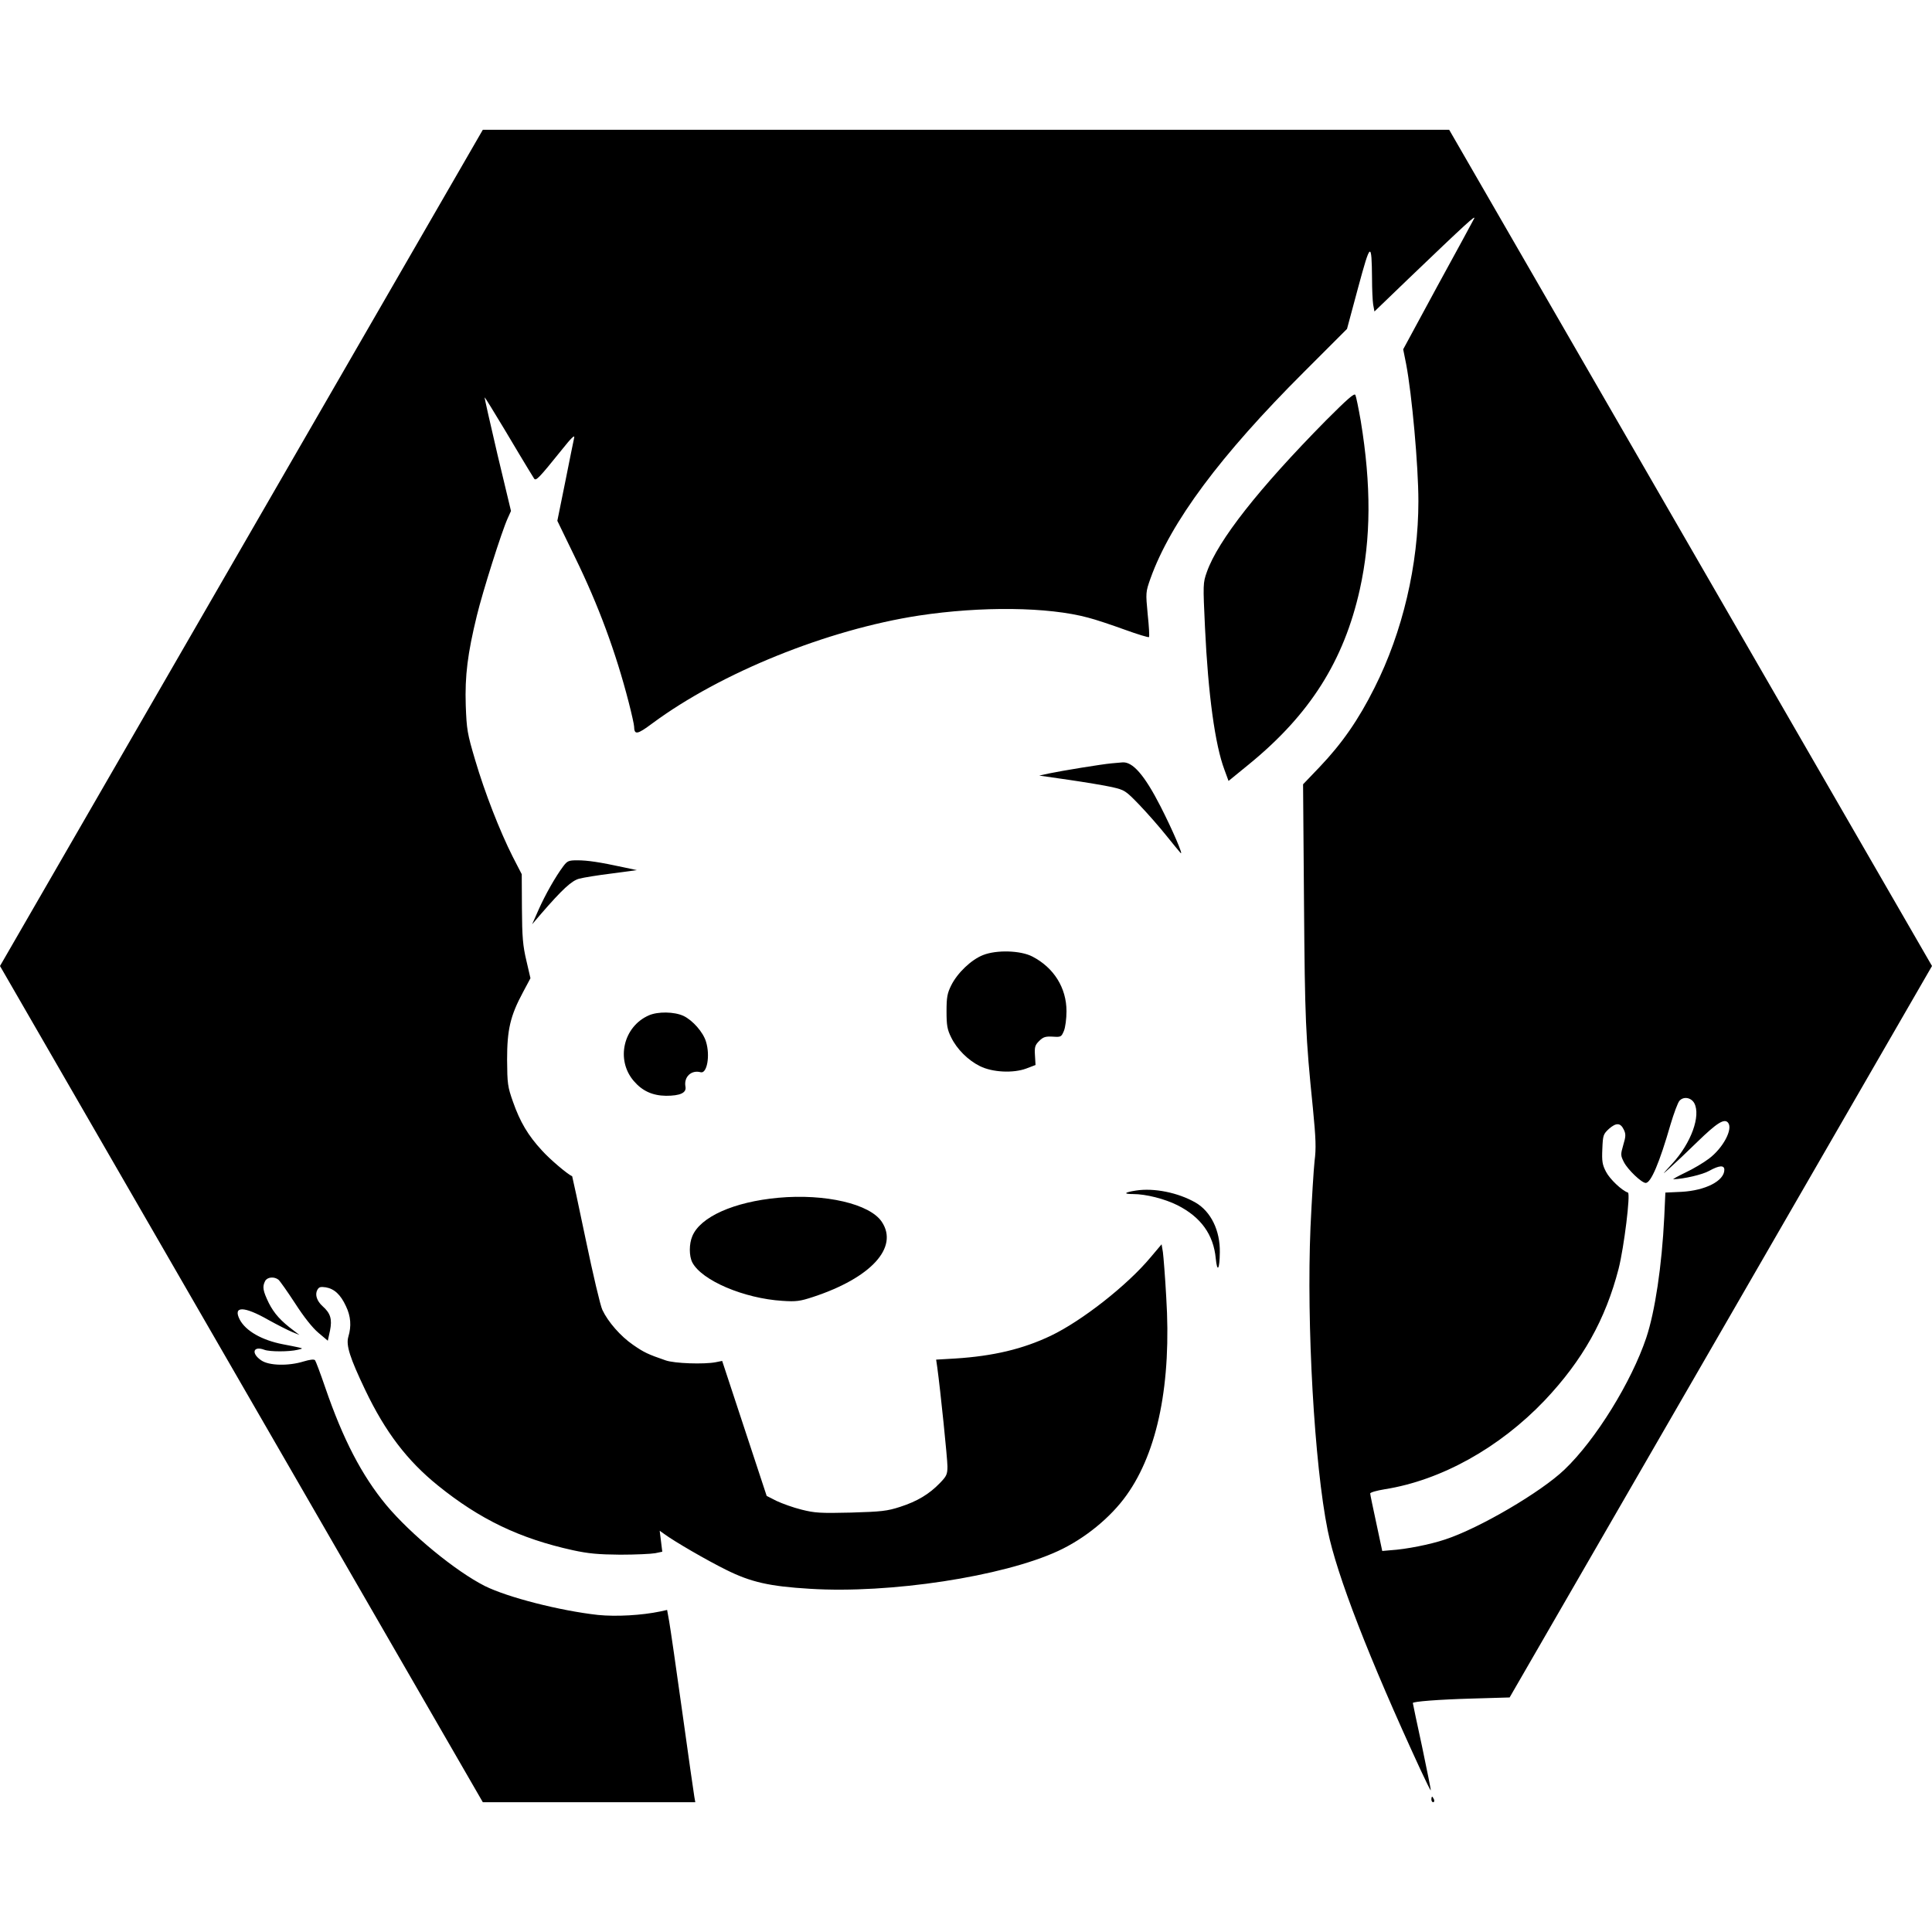<svg version="1" xmlns="http://www.w3.org/2000/svg" width="1389.333" height="1389.333" viewBox="0 0 1042 1042"><path d="M130.2 295.5L0 521l130.2 225.5L260.4 972H375l-.5-2.8c-.3-1.5-3.2-22.1-6.5-45.7-3.3-23.7-6.5-45.8-7.1-49.1l-1.1-6.1-3.6.8c-10 2.1-23.8 2.9-33.7 1.9-20.7-2.3-48.7-9.5-61-15.6-15.8-8-39.9-27.8-53.2-43.7-13.2-16-23.3-35.4-32.9-63.4-2.6-7.6-5.1-14.2-5.5-14.7-.6-.6-2.9-.3-6.2.7-8.1 2.5-18.6 2.3-22.8-.6-5.6-3.8-4.4-8 1.7-5.7 2.9 1.1 13.4 1.1 17.9 0 3-.7 3-.7.5-1.3-1.4-.3-5.2-1.1-8.5-1.7-11.3-2.2-20-7.2-23.2-13.3-3.8-7.4 2.2-7.4 15.5.2 4.9 2.7 10.6 5.6 12.8 6.5l3.9 1.6-3-2.3c-7-5.2-10.6-9.2-13.5-14.9-3.2-6.6-3.6-8.8-2-11.9 1.2-2.2 4.9-2.5 7.2-.7.8.7 4.9 6.5 9 12.8 4.7 7.3 9.3 13.1 12.5 15.8l5.1 4.3 1.2-5.5c1.2-6.1.3-9.3-4-13.1-3.1-2.8-4.2-6.2-2.9-8.7.9-1.7 1.7-1.9 4.6-1.5 4.6.8 8 3.9 10.9 10.2 2.6 5.4 3 10.7 1.3 16.4-1.4 4.6.8 11.4 9.1 28.8 10.8 22.6 22.6 38.1 39.2 51.5 22.5 18.2 44.1 28.6 72.8 34.9 8.3 1.8 13.6 2.3 25.5 2.4 8.3 0 16.7-.4 18.9-.8l3.8-.8-.7-5.7-.7-5.6 2.4 1.7c5.7 4.2 23.2 14.3 33.3 19.3 13.4 6.7 23.5 9 45.4 10.3 43 2.7 104-6.6 133.8-20.4 14.3-6.6 28.3-18 36.9-30.1 16.9-23.6 24.3-60.7 21.4-106.8-.6-11.1-1.5-22-1.8-24.3l-.7-4.2-6 7.1c-12.6 15.1-37 34.2-53.7 42.2-15.1 7.2-31.1 11-51.6 12.3l-10.3.6.6 4.1c1.7 12.3 5.5 49.4 5.5 53.5 0 4.3-.5 5.3-4.1 9-5.7 5.9-12.1 9.8-21.4 12.8-7.1 2.3-10 2.6-26.6 3.1-16.4.4-19.5.2-26.6-1.6-4.5-1.1-10.5-3.3-13.5-4.7l-5.3-2.7-12-36.4-12-36.4-3.5.7c-6.2 1.2-22.2.7-27-1-9.6-3.3-11.7-4.3-17.6-8.4-6.7-4.6-13.5-12.4-16.5-18.8-1.1-2.2-5.1-19.3-9-38-3.9-18.7-7.2-34-7.3-34.1-2.4-1-12-9.1-16.3-13.9-7.5-8.1-11.8-15.4-15.6-26.2-2.9-8.2-3.1-9.7-3.2-22.8 0-16.1 1.7-23.6 8.6-36.4l4-7.5-2.2-9.5c-1.9-8-2.3-12.7-2.4-28.1l-.1-18.5-4.9-9.5c-7-13.9-15-34.4-20.2-52-4.3-14.5-4.6-16.4-5.1-29.6-.5-16 1-27.9 6-48.4 3.1-12.8 13.4-45.4 16.6-52.4l1.8-4-7.3-30.5c-3.9-16.8-7.1-30.7-6.9-30.8.1-.1 4.9 7.6 10.7 17.3 5.7 9.6 11.4 19.1 12.7 21.2 1.2 2 2.7 4.4 3.2 5.2 1 1.7 2.5.1 15.4-15.9 4.6-5.8 6.7-7.8 6.3-6.1-.3 1.4-2.5 12-4.8 23.7l-4.3 21.2 9.6 19.8c12.5 25.6 21.9 50.9 28.9 78.1 1.6 6.2 2.9 12.1 2.9 13 .1 4.7 1.6 4.5 9.9-1.7 36.9-27.3 94.3-50.5 143.7-58.1 33.7-5.1 69.7-4.7 91.2 1.1 4 1 12.9 4 19.8 6.5s12.8 4.3 13.1 4c.3-.3 0-5.8-.7-12.3-1.1-11.7-1.1-11.9 1.5-19.3 10.9-30.4 37.7-66.4 82.9-111.5l23.1-23.1 6-22.3c6.7-24.8 7.3-25.2 7.5-4.6 0 5.5.3 11.7.6 13.7l.7 3.8 18.6-17.9c31.1-29.8 36.5-34.7 35.1-32.1-.7 1.4-9.6 17.8-19.8 36.4l-18.4 34 1.6 8c3.1 16.3 6.6 54.8 6.6 73.9 0 34.3-8.5 70.6-23.7 100.7-8.6 17.2-17.5 30-29.6 42.7l-8.9 9.3.5 63.7c.5 63.2.8 71.7 4.8 111 1.6 16.4 1.8 21.7.9 28.5-.5 4.6-1.5 20.7-2.2 35.8-2.2 52.3 2.1 128.1 9.3 163.5 4.9 24 22.2 68.7 49.9 128.7 3 6.4 5.5 11.6 5.7 11.4.1-.1-2-10.7-4.7-23.5-2.8-12.8-5-23.4-5-23.6 0-.8 13.9-1.9 31.8-2.4l20.4-.6 113.9-197.2L1042 521 911.8 295.5 781.6 70H260.4L130.2 295.5zM913.8 595c3.6 6.8-1.7 21.5-11.9 32.6-5.7 6.2-5.8 6.4-1.4 2.4 2.8-2.5 9.5-8.8 15-14.2 10.6-10.3 14.5-12.7 16.5-10.3 2.8 3.4-2.7 13.7-10.3 19.4-2.9 2.2-8.6 5.6-12.7 7.5-4.1 2-7 3.6-6.5 3.6 5.5-.1 15.8-2.5 19.3-4.5 5.4-3 8.2-3.2 8.2-.6 0 6-10.2 11.2-23.1 11.9l-8.7.4-.6 13.2c-1.3 26.4-5 51-9.7 65.1-8 23.8-27.3 55.1-44.1 71.1-12.6 12.1-46 31.7-64.4 37.7-8 2.7-21.1 5.3-29.4 5.8l-4.5.4-3.2-15c-1.8-8.3-3.3-15.5-3.3-16 0-.6 3.6-1.6 7.9-2.3 30.3-4.8 61.8-22.3 86.2-47.9 20.5-21.7 32.8-43.6 39.9-71.1 2.9-11.5 6.5-40.5 5-41-3.3-1.1-9.8-7.3-11.8-11.2-2-3.8-2.3-5.7-2-12.3.3-7.5.5-8 3.6-10.9 3.9-3.4 6.2-3.3 8 .5 1.1 2.3 1.1 3.6-.3 8.2-1.5 5.2-1.5 5.7.4 9.4 2.1 4 9.5 11.1 11.7 11.1 2.8 0 7.4-10.8 13.4-31.6 1.8-6 3.9-11.7 4.8-12.7 2.2-2.5 6.3-1.8 8 1.3z"/><path d="M715.1 226.8c-36.3 36.8-58.2 64.7-64.2 81.7-2.1 5.9-2.1 6.6-1 30 1.7 36 5.4 63.2 10.5 76.7l2.2 6 10.9-8.9c33-26.9 51.3-55.9 59.9-94.4 6.1-27.5 6.2-56.2.5-90.9-1.2-6.9-2.5-13.2-2.9-14-.6-1.1-4.4 2.3-15.9 13.8zM599.5 411.7c-5.5.5-26.8 4-33.5 5.4l-5.5 1.2 16 2.3c8.8 1.3 19.2 3 23.2 3.9 6.9 1.6 7.3 1.8 15 9.8 4.3 4.5 10.7 11.8 14.2 16.2 3.5 4.4 7.1 8.7 7.8 9.5 1.9 2-4.5-12.8-10.8-25.1-8.7-17-15.1-24.3-20.7-23.7-.9.1-3.5.3-5.7.5zM303.8 467.2c-4.2 5.6-9.7 15.3-13.3 23.4l-3.5 7.9 4.7-5.5c11.6-13.4 16.6-18 20.7-19.1 2.3-.6 10.2-1.9 17.6-2.8l13.5-1.8-7.5-1.6c-12.5-2.7-19.1-3.7-24.6-3.7-4.7 0-5.4.3-7.6 3.2zM530.2 515.1c-6.4 2.5-13.9 9.7-17.2 16.4-2.1 4.2-2.5 6.4-2.5 14 0 7.5.4 9.8 2.5 14 3.1 6.4 9.2 12.4 15.5 15.5 6.8 3.4 18 3.9 25 1.3l5-1.9-.3-5.1c-.3-4.5 0-5.6 2.2-7.8s3.4-2.6 7.3-2.4c4.5.3 4.7.2 6.1-3.1.8-1.9 1.4-6.7 1.4-10.6 0-12.6-6.8-23.5-18.4-29.5-6.3-3.3-19.3-3.7-26.6-.8zM350 547.6c-13.8 6-18 24-8.2 35.4 4.6 5.4 10.1 7.9 17.4 8 7.7 0 11.1-1.6 10.5-4.9-1-5.2 3.1-9.2 8.2-7.8 3.4.9 5.2-8.9 2.9-16.4-1.5-5.2-7.3-11.7-12.2-14-5-2.3-13.8-2.4-18.6-.3zM612.7 642.1c-6.4 1-7.1 1.9-1.6 1.9 7 0 17.1 2.6 23.9 6 12.7 6.4 19.5 15.9 20.7 28.7.8 8 2.1 6 2.2-3.3.2-11.7-4.8-22-13.1-26.8-9.4-5.4-22.4-8-32.1-6.5zM419.8 646c-24 2.2-42.1 10.3-46.4 20.7-1.8 4.2-1.8 10.7 0 14.2 5.1 9.7 27.8 19.4 48.6 20.7 7.4.5 9.5.2 16.5-2.1 31.3-10.3 46.3-26.7 37.1-40.5-6.4-9.7-30.5-15.3-55.8-13zM772 970.5c0 .8.4 1.5 1 1.5.5 0 .7-.7.4-1.5-.4-.8-.8-1.5-1-1.5-.2 0-.4.7-.4 1.5z"/></svg>